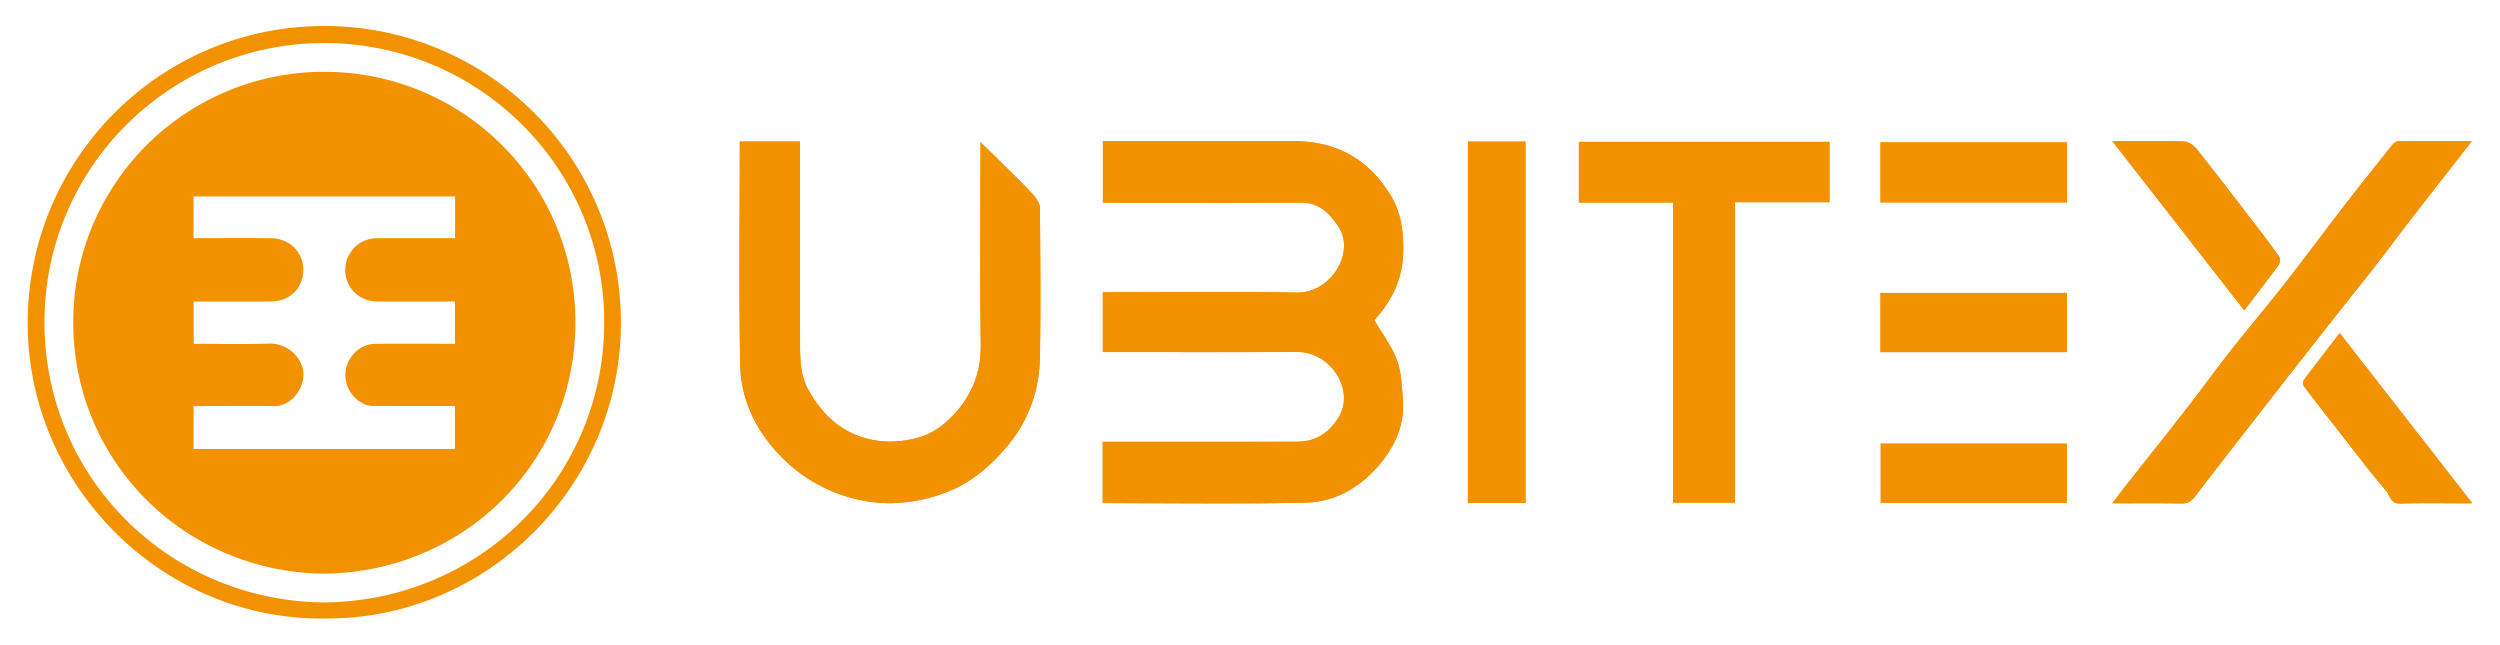 <svg id="Layer_1" data-name="Layer 1" xmlns="http://www.w3.org/2000/svg" viewBox="0 0 1343.778 346.444">
  <g>
    <g>
      <path d="M592.709,270.409c36.763,0,73.047.518,109.304-.249,15-.318,28.159-7.689,38.071-18.834,8.91-10.018,14.971-22.002,13.989-36.118-.503-7.23-.718-14.827-3.167-21.484-2.79-7.586-7.924-14.311-12.177-21.648,9.52-10.708,15.415-21.951,15.55-37.772.086-10.074-1.243-19.756-6.269-28.368C736.388,86.025,718.788,75.902,695.624,75.87q-48.654-.068-97.309-.012h-5.489v33.061c2.195,0,4.023-0,5.852 0,33.439.008,66.879.097,100.318-.026,9.695-.036,15.275,5.158,20.364,12.805,9.531,14.322-4.456,35.937-22.197,35.599-32.926-.628-65.872-.18-98.81-.18h-5.574v32.117c2.135,0,3.95,0,5.765 0,32.938 0,65.876.102,98.813-.039,18.279-.078,31.083,20.923,22.111,35.21-5.505,8.765-12.527,12.984-22.345,13.017-32.938.111-65.876.044-98.813.046-1.785 0-3.57 0-5.6 0ZM397.643,76.086c0,40.297-.497,80.102.221,119.886.332,18.405,8.07,34.796,20.74,48.138a83.236,83.236,0,0,0,36.698,22.85c18.191,5.547,35.743,4.209,52.942-2.205,13.018-4.855,23.534-13.588,32.662-24.358,12.056-14.225,17.775-30.544,18.07-48.734.432-26.586.214-53.184-.019-79.774-.021-2.377-1.725-5.148-3.43-7.023-4.922-5.413-10.224-10.483-15.417-15.647-4.066-4.044-8.192-8.027-13.079-12.807,0,3.131,0,4.938,0,6.746,0,33.951-.327,67.907.157,101.852.201,14.088-4.105,26.02-13.162,36.343-5.51,6.28-12.18,11.583-20.293,13.814-9.189,2.527-18.546,3.118-28.157.48-14.452-3.967-23.832-13.319-30.948-25.866-4.519-7.968-4.573-16.617-4.597-25.27-.093-34.118-.038-68.237-.038-102.356l0-6.068ZM899.317,108.871v161.31h33.271V108.679h50.792V76.258H848.673V108.871Zm236.031,161.652c13.426,0,25.295-.153,37.155.095,3.456.072,5.431-1.208,7.402-3.812,7.999-10.572,16.177-21.008,24.32-31.47q16.623-21.358,33.297-42.677,12.435-15.886,24.955-31.704c4.9-6.206,9.909-12.326,14.745-18.581,6.268-8.108,12.348-16.362,18.624-24.463,10.701-13.813,21.492-27.556,32.802-42.043-13.767,0-26.72-.035-39.673.073a4.333,4.333,0,0,0-2.809,1.644c-8.745,10.936-17.507,21.86-26.071,32.938-10.685,13.823-21.046,27.897-31.814,41.654-9.581,12.239-19.652,24.095-29.272,36.304-7.77,9.861-15.084,20.08-22.793,29.991-11.037,14.19-22.254,28.24-33.381,42.359C1140.546,263.736,1138.31,266.685,1135.349,270.522ZM819.977,270.291V76.111H789.031V270.291Zm190.807-161.49h100.287V76.551h-100.287Zm124.627-32.943c24.004,30.801,47.271,60.656,70.898,90.973,6.454-8.461,12.631-16.396,18.546-24.521a4.96,4.96,0,0,0,.062-4.576c-4.722-6.677-9.706-13.172-14.692-19.659-9.781-12.725-19.521-25.484-29.535-38.024-1.559-1.952-4.437-3.933-6.765-4.008C1161.579,75.648,1149.213,75.858,1135.412,75.858Zm193.477,194.665c-24.12-30.965-47.575-61.076-71.252-91.473-6.528,8.475-13.016,16.806-19.335,25.264a3.672,3.672,0,0,0,.179,3.412c5.839,7.745,11.82,15.384,17.799,23.023,8.686,11.098,17.165,22.376,26.294,33.099,2.033,2.388,2.376,6.937,7.519,6.79C1302.607,270.281,1315.137,270.522,1328.889,270.522ZM1010.772,189.272h100.212V157.471H1010.772Zm100.215,49.164H1010.909v31.832h100.078Z" fill="#f39200"/>
      <path d="M592.709,270.409V237.468c2.029,0,3.814,0,5.6-0,32.938-.001,65.876.065,98.813-.046,9.818-.033,16.84-4.252,22.345-13.017,8.973-14.287-3.832-35.288-22.111-35.21-32.937.14-65.876.039-98.813.039-1.815-0-3.63-0-5.765-0V157.117h5.574c32.938,0,65.884-.448,98.81.18,17.74.338,31.728-21.277,22.197-35.599-5.089-7.646-10.669-12.84-20.364-12.805-33.439.123-66.879.034-100.318.026-1.829-0-3.657-0-5.852-0V75.859h5.489q48.654 0,97.309.012c23.164.032,40.764,10.155,52.385,30.067,5.026,8.612,6.355,18.294,6.269,28.368-.135,15.82-6.03,27.063-15.55,37.772,4.253,7.337,9.387,14.061,12.177,21.648,2.448,6.657,2.664,14.254,3.167,21.484.982,14.115-5.079,26.1-13.989,36.118-9.912,11.144-23.071,18.516-38.071,18.834C665.756,270.927,629.472,270.409,592.709,270.409Z" fill="#f39200"/>
      <path d="M397.643,76.086H429.994l0,6.068c0,34.119-.055,68.237.038,102.356.024,8.653.078,17.302,4.597,25.27,7.116,12.547,16.496,21.899,30.948,25.866,9.611,2.638,18.967,2.047,28.157-.48,8.113-2.231,14.783-7.534,20.293-13.814,9.057-10.323,13.362-22.256,13.162-36.343-.483-33.945-.157-67.901-.157-101.852,0-1.807,0-3.615,0-6.746,4.887,4.78,9.012,8.764,13.079,12.807,5.193,5.164,10.495,10.234,15.417,15.647,1.705,1.875,3.41,4.647,3.43,7.023.233,26.59.45,53.189.019,79.774-.295,18.19-6.014,34.509-18.07,48.734C531.778,251.167,521.262,259.9,508.244,264.755c-17.199,6.415-34.751,7.753-52.942,2.205a83.236,83.236,0,0,1-36.698-22.85c-12.67-13.343-20.408-29.733-20.74-48.138C397.146,156.188,397.643,116.383,397.643,76.086Z" fill="#f39200"/>
      <path d="M899.317,108.871H848.673V76.258H983.38v32.421H932.588V270.18H899.317Z" fill="#f39200"/>
      <path d="M1135.349,270.522c2.962-3.837,5.198-6.786,7.488-9.692,11.128-14.119,22.345-28.169,33.381-42.359,7.709-9.911,15.023-20.13,22.793-29.991,9.62-12.209,19.691-24.065,29.272-36.304,10.768-13.756,21.129-27.831,31.814-41.654,8.563-11.078,17.326-22.002,26.071-32.938a4.333,4.333,0,0,1,2.809-1.644c12.952-.108,25.905-.073,39.673-.073-11.31,14.486-22.101,28.23-32.802,42.043-6.276,8.102-12.356,16.355-18.624,24.463-4.836,6.255-9.845,12.375-14.745,18.581q-12.501,15.834-24.955,31.704-16.682,21.312-33.297,42.677c-8.143,10.462-16.321,20.899-24.32,31.47-1.97,2.604-3.946,3.884-7.402,3.812C1160.644,270.369,1148.775,270.522,1135.349,270.522Z" fill="#f39200"/>
      <path d="M819.977,270.291H789.031V76.111H819.977Z" fill="#f39200"/>
      <path d="M1010.784,108.801V76.551h100.287v32.25Z" fill="#f39200"/>
      <path d="M1135.412,75.858c13.801,0,26.167-.209,38.514.186,2.329.074,5.206,2.055,6.765,4.008,10.014,12.54,19.754,25.299,29.535,38.024,4.986,6.487,9.97,12.982,14.692,19.659a4.96,4.96,0,0,1-.062,4.576c-5.915,8.126-12.093,16.06-18.546,24.521C1182.683,136.513,1159.416,106.659,1135.412,75.858Z" fill="#f39200"/>
      <path d="M1328.889,270.522c-13.752,0-26.282-.241-38.796.116-5.143.147-5.487-4.403-7.519-6.79-9.129-10.723-17.607-22-26.294-33.099-5.979-7.639-11.96-15.278-17.799-23.023a3.672,3.672,0,0,1-.179-3.412c6.318-8.458,12.807-16.789,19.335-25.264C1281.314,209.446,1304.769,239.557,1328.889,270.522Z" fill="#f39200"/>
      <path d="M1010.772,189.272V157.471h100.212V189.272Z" fill="#f39200"/>
      <path d="M1110.987,238.436v31.832H1010.909V238.436Z" fill="#f39200"/>
    </g>
    <g>
      <path d="M174.277,332.467c-87.733.799-159.593-72.004-159.388-159.139.208-88.459,71.865-159.77,160.123-159.356A159.281,159.281,0,0,1,333.747,173.54C333.828,261.008,261.923,333.211,174.277,332.467Zm-.19-8.644c83.678-.747,149.677-66.524,150.684-148.762,1.021-83.455-66.294-151.686-150.129-151.909-83.027-.221-150.727,66.91-150.745,149.963C23.879,256.367,90.355,322.883,174.087,323.823Z" fill="#f39200"/>
      <path d="M174.131,308.367c-75.157-.925-134.726-60.264-134.749-135.2-.023-74.474,60.444-134.694,135.166-134.565,75.052.129,136.578,61.282,134.694,138.157C307.475,248.876,249.763,307.453,174.131,308.367Zm70.492-202.758H104.066v22.398c1.251,0,2.328-0,3.406,0,12.745.001,25.491-.109,38.235.037,9.878.113,17.145,7.425,17.324,16.642.185,9.556-6.661,17.273-17.3,17.358-12.844.103-25.689.025-38.534.026-1.052,0-2.104,0-3.08,0v22.713c13.762,0,27.31.325,40.832-.129a18.409,18.409,0,0,1,17.471,12.298c3.116,9.55-4.952,21.436-14.902,21.336-13.44-.135-26.883-.01-40.325.003-1.051.001-2.101 0-3.131 0v23.064h140.466V218.251c-14.879,0-29.511.041-44.143-.055a11.435,11.435,0,0,1-5.092-1.261,17.168,17.168,0,0,1-9.205-11.544c-2.452-9.973,5.352-20.5,15.557-20.581,13.242-.105,26.486-.026,39.729-.026l3.171,0V162.071c-13.867,0-27.504.022-41.141-.013a17.838,17.838,0,0,1-11.341-3.553,16.935,16.935,0,0,1-4.197-21.907c3.215-5.684,8.596-8.521,15.173-8.565,12.745-.084,25.49-.026,38.235-.026,1.067,0,2.134,0,3.349,0Z" fill="#f39200"/>
    </g>
  </g>
</svg>
